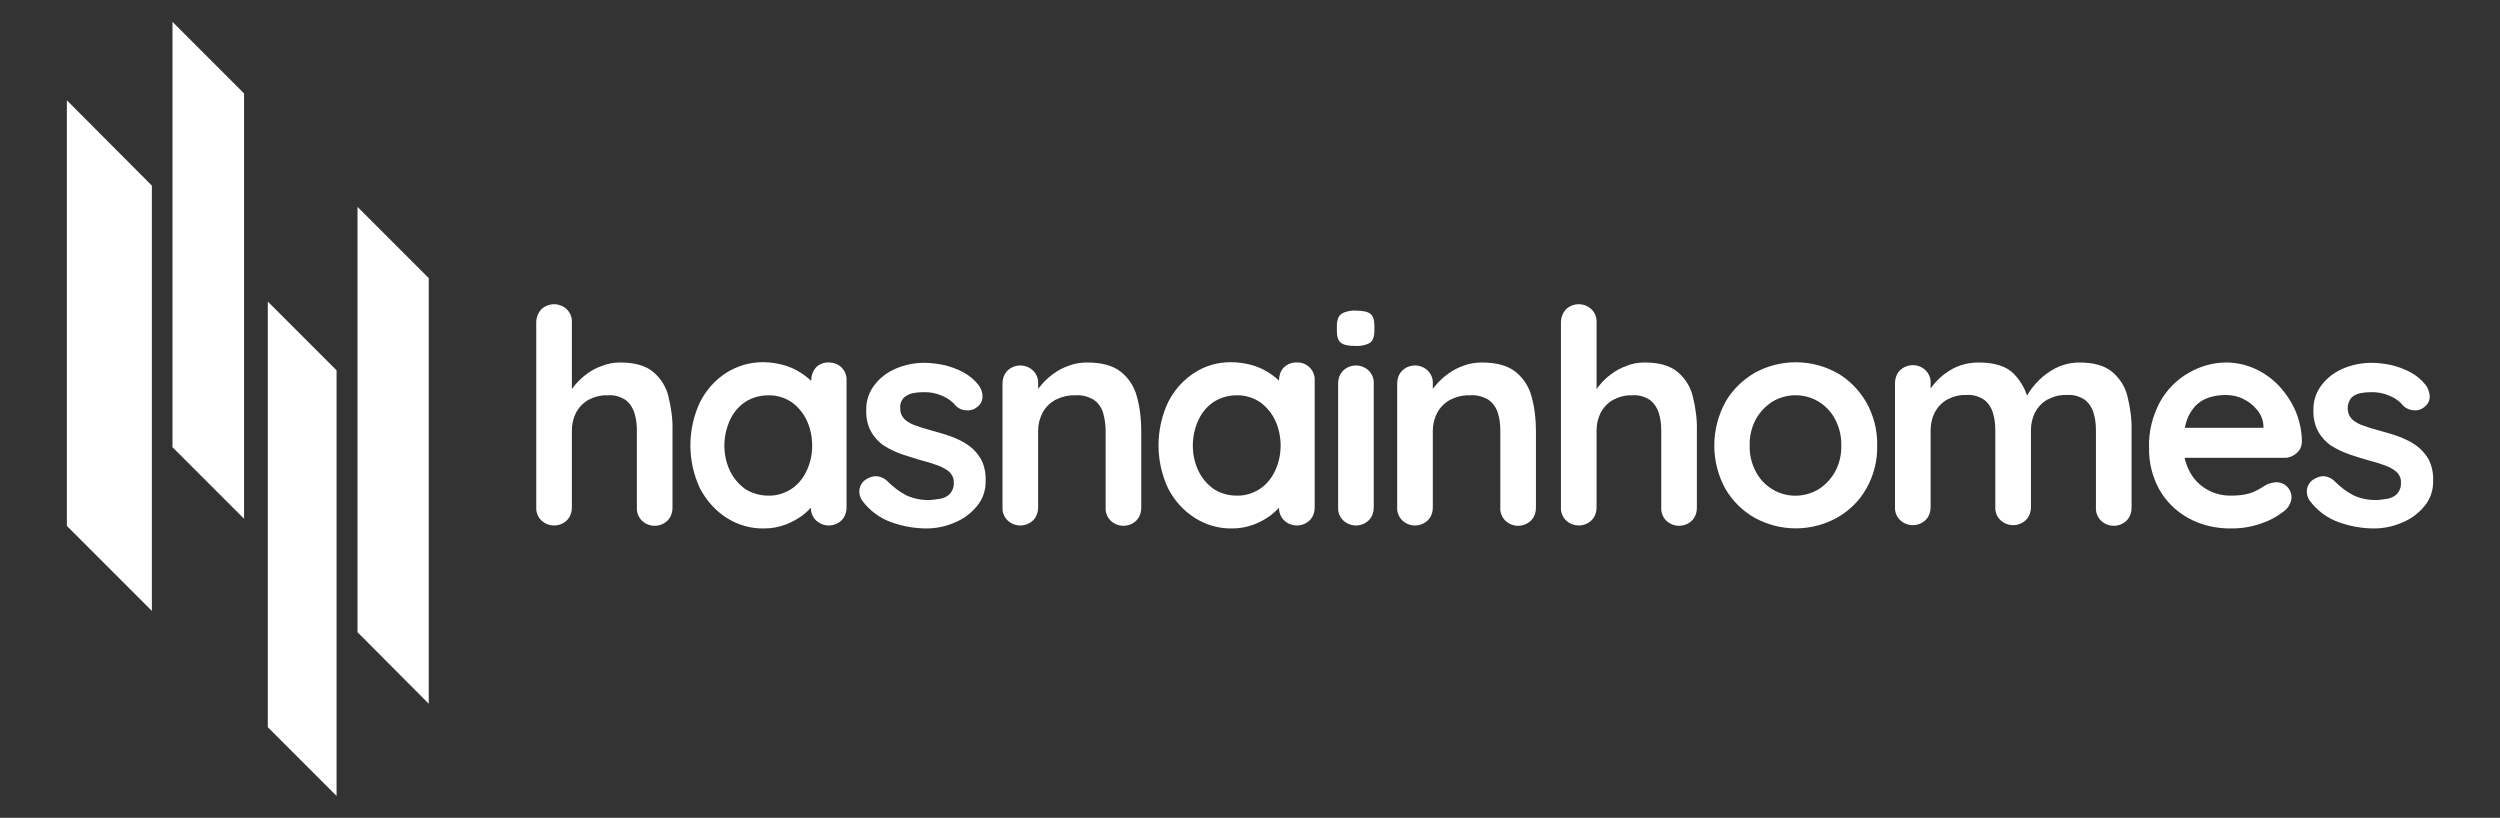 <?xml version="1.0" encoding="utf-8"?>
<!-- Generator: Adobe Illustrator 25.4.1, SVG Export Plug-In . SVG Version: 6.00 Build 0)  -->
<!DOCTYPE svg PUBLIC "-//W3C//DTD SVG 1.1//EN" "http://www.w3.org/Graphics/SVG/1.1/DTD/svg11.dtd">
<svg version="1.1" id="Layer_1" xmlns:x="http://ns.adobe.com/Extensibility/1.0/" xmlns:i="http://ns.adobe.com/AdobeIllustrator/10.0/" xmlns:graph="http://ns.adobe.com/Graphs/1.0/"
	 xmlns="http://www.w3.org/2000/svg" xmlns:xlink="http://www.w3.org/1999/xlink" x="0px" y="0px" width="800px" height="261.7px"
	 viewBox="0 0 800 261.7" style="enable-background:new 0 0 800 261.7;" xml:space="preserve">
<rect x="0" y="0" width="800" height="261.7" fill="#333333" stroke="none"/>
<style type="text/css">
	.st0{fill:#FFFFFF;}
</style>
<path class="st0" d="M198.5,116c4.6,0,8.1,1,10.5,3c2.4,2,4.2,4.8,4.9,7.9c0.9,3.6,1.4,7.3,1.3,11v24.5c0,1.6-0.5,3.1-1.6,4.2
	c-2.3,2.2-5.9,2.2-8.2,0c-1.1-1.1-1.7-2.6-1.6-4.2v-24.6c0-1.9-0.2-3.8-0.8-5.7c-0.5-1.6-1.4-3-2.8-4.1c-1.7-1.1-3.7-1.7-5.8-1.5
	c-2.2-0.1-4.3,0.5-6.2,1.5c-1.7,1-3,2.4-3.9,4.1c-0.9,1.8-1.3,3.7-1.3,5.7v24.5c0,1.6-0.5,3.1-1.6,4.2c-2.3,2.2-5.9,2.2-8.2,0
	c-1.1-1.1-1.7-2.6-1.6-4.2v-59.2c0-1.5,0.6-3,1.6-4.1c2.3-2.2,5.9-2.2,8.2,0c1.1,1.1,1.7,2.6,1.6,4.2v23.8l-1.4-0.3
	c0.7-1.2,1.5-2.4,2.4-3.5c1.1-1.3,2.4-2.5,3.7-3.5c1.5-1.1,3.1-2,4.9-2.6C194.6,116.3,196.5,116,198.5,116z"/>
<path class="st0" d="M265.2,116c1.5,0,3,0.5,4.1,1.6c1.1,1.1,1.7,2.6,1.6,4.2v40.5c0,1.6-0.5,3.1-1.6,4.2c-2.3,2.2-5.9,2.2-8.2,0
	c-1.1-1.1-1.7-2.6-1.6-4.2v-4.7l2.1,0.9c-0.1,1.1-0.6,2.2-1.3,3c-1,1.3-2.3,2.5-3.6,3.5c-1.7,1.2-3.5,2.2-5.4,2.9
	c-2.2,0.8-4.4,1.2-6.8,1.2c-4.2,0.1-8.4-1.1-12-3.4c-3.6-2.3-6.5-5.6-8.5-9.4c-4.1-8.7-4.1-18.9,0-27.6c1.9-3.8,4.8-7.1,8.4-9.4
	c3.5-2.2,7.5-3.4,11.7-3.4c2.6,0,5.1,0.4,7.6,1.2c2.1,0.7,4.2,1.8,6,3.2c1.5,1.1,2.8,2.4,3.9,3.9c0.8,0.9,1.3,2.1,1.4,3.3l-3.4,1.2
	v-7c0-1.5,0.5-3,1.6-4.2C262.1,116.6,263.6,115.9,265.2,116z M245.8,158.6c2.6,0.1,5.2-0.7,7.4-2.1c2.1-1.4,3.8-3.4,4.9-5.8
	c1.2-2.5,1.8-5.3,1.8-8.1c0-2.8-0.6-5.7-1.8-8.2c-1.1-2.3-2.8-4.3-4.9-5.8c-2.2-1.4-4.8-2.2-7.4-2.1c-2.6,0-5.1,0.7-7.3,2.1
	c-2.1,1.4-3.8,3.4-4.9,5.8c-1.2,2.6-1.8,5.4-1.8,8.2c0,2.8,0.6,5.6,1.8,8.1c1.1,2.3,2.8,4.3,4.9,5.8
	C240.7,157.9,243.3,158.6,245.8,158.6L245.8,158.6z"/>
<path class="st0" d="M275.9,160.2c-0.7-1-1-2.2-0.9-3.4c0.2-1.6,1.1-2.9,2.5-3.6c1-0.6,2.1-0.9,3.3-0.8c1.3,0.2,2.5,0.8,3.4,1.8
	c1.7,1.7,3.7,3.2,5.8,4.3c2.4,1.1,5,1.6,7.7,1.5c1.1-0.1,2.1-0.2,3.2-0.4c1.1-0.2,2.2-0.7,3-1.5c0.9-1,1.4-2.3,1.3-3.7
	c0.1-1.3-0.5-2.5-1.4-3.4c-1.1-0.9-2.4-1.6-3.8-2.1c-1.6-0.6-3.3-1.1-5.2-1.6c-2-0.6-4-1.2-6.1-1.9c-2-0.7-3.9-1.6-5.7-2.7
	c-1.7-1.1-3.2-2.7-4.2-4.5c-1.2-2.1-1.7-4.6-1.6-7c-0.1-2.9,0.9-5.8,2.7-8.1c1.8-2.3,4.2-4.1,6.9-5.2c2.8-1.2,5.9-1.8,9-1.8
	c2.1,0,4.2,0.3,6.2,0.7c2.2,0.5,4.3,1.3,6.2,2.3c1.9,1,3.6,2.4,5,4.2c0.7,1,1.2,2.2,1.2,3.4c0.1,1.4-0.6,2.8-1.8,3.6
	c-0.9,0.8-2.1,1.1-3.4,1c-1.2,0-2.3-0.5-3.2-1.3c-1.2-1.5-2.7-2.6-4.4-3.3c-2-0.9-4.1-1.3-6.3-1.2c-1,0-2.1,0.1-3.1,0.3
	c-1.1,0.2-2.1,0.7-2.9,1.4c-0.9,0.9-1.4,2.2-1.2,3.5c-0.1,1.3,0.5,2.6,1.4,3.5c1.1,1,2.5,1.7,3.9,2.1c1.6,0.6,3.4,1.1,5.2,1.6
	s3.9,1.1,5.8,1.8c1.9,0.7,3.8,1.6,5.5,2.8c1.7,1.2,3,2.7,4,4.4c1.1,2.1,1.6,4.5,1.5,6.9c0.1,3-0.9,6-2.9,8.3
	c-1.9,2.3-4.4,4.1-7.2,5.2c-2.8,1.2-5.8,1.8-8.8,1.8c-3.9,0-7.7-0.7-11.3-2C281.5,165.8,278.3,163.4,275.9,160.2z"/>
<path class="st0" d="M347.9,116c4.7,0,8.3,1,10.8,3c2.5,2,4.3,4.8,5.1,7.9c1,3.6,1.4,7.3,1.4,11v24.5c0,1.6-0.5,3.1-1.6,4.2
	c-2.3,2.2-5.9,2.2-8.2,0c-1.1-1.1-1.7-2.6-1.6-4.2v-24.6c0-1.9-0.3-3.9-0.8-5.7c-0.5-1.6-1.5-3.1-2.9-4.1c-1.8-1.1-3.9-1.7-6-1.5
	c-2.3-0.1-4.5,0.5-6.5,1.5c-1.7,1-3.1,2.4-4,4.1c-0.9,1.8-1.4,3.7-1.4,5.7v24.5c0,1.6-0.5,3.1-1.6,4.2c-2.3,2.2-5.9,2.2-8.2,0
	c-1.1-1.1-1.7-2.6-1.6-4.2v-39.5c0-1.6,0.5-3.1,1.6-4.2c2.3-2.2,5.9-2.2,8.2,0c1.1,1.1,1.7,2.6,1.6,4.2v4.1l-1.4-0.3
	c0.7-1.3,1.5-2.4,2.5-3.5c1.1-1.3,2.4-2.5,3.8-3.5c1.5-1.1,3.2-2,5-2.6C343.9,116.3,345.9,116,347.9,116z"/>
<path class="st0" d="M415,116c1.5-0.1,3,0.5,4.1,1.6c1.1,1.1,1.7,2.6,1.6,4.2v40.5c0,1.6-0.5,3.1-1.6,4.2c-2.3,2.2-5.9,2.2-8.2,0
	c-1.1-1.1-1.7-2.6-1.6-4.2v-4.7l2.1,0.9c-0.1,1.1-0.6,2.2-1.3,3c-1,1.3-2.3,2.5-3.6,3.5c-1.7,1.2-3.5,2.2-5.4,2.9
	c-2.2,0.8-4.4,1.2-6.8,1.2c-4.2,0.1-8.4-1.1-12-3.4c-3.6-2.3-6.5-5.5-8.5-9.4c-4.1-8.7-4.1-18.9,0-27.6c1.9-3.8,4.8-7.1,8.4-9.4
	c3.5-2.3,7.5-3.4,11.7-3.4c2.6,0,5.1,0.4,7.6,1.2c2.1,0.7,4.2,1.8,6,3.2c1.5,1.1,2.8,2.4,3.9,3.9c0.8,0.9,1.3,2.1,1.4,3.3l-3.5,1.2
	v-7c0-1.6,0.5-3.1,1.6-4.2C412,116.5,413.5,115.9,415,116z M395.7,158.6c2.6,0.1,5.2-0.7,7.4-2.1c2.1-1.4,3.8-3.4,4.9-5.8
	c1.2-2.5,1.8-5.3,1.8-8.1c0-2.8-0.6-5.7-1.8-8.2c-1.1-2.3-2.8-4.3-4.9-5.8c-2.2-1.4-4.8-2.2-7.4-2.1c-2.6,0-5.1,0.7-7.3,2.1
	c-2.1,1.4-3.8,3.4-4.9,5.8c-1.2,2.6-1.8,5.4-1.8,8.2c0,2.8,0.6,5.6,1.8,8.1c1.1,2.3,2.8,4.3,4.9,5.8
	C390.6,157.9,393.1,158.6,395.7,158.6z"/>
<path class="st0" d="M433.7,110.7c-2.2,0-3.7-0.3-4.6-1s-1.3-2-1.3-3.7v-1.8c0-1.8,0.5-3.1,1.5-3.8c1.4-0.8,3-1.1,4.5-1
	c2.2,0,3.8,0.3,4.7,1s1.3,2,1.3,3.7v1.8c0,1.9-0.5,3.1-1.4,3.8C437,110.5,435.3,110.8,433.7,110.7z M439.6,162.3
	c0,1.6-0.5,3.1-1.6,4.2c-2.3,2.2-5.9,2.2-8.2,0c-1.1-1.1-1.7-2.6-1.6-4.2v-39.5c0-1.6,0.5-3.1,1.6-4.2c2.3-2.2,5.9-2.2,8.2,0
	c1.1,1.1,1.7,2.6,1.6,4.2V162.3z"/>
<path class="st0" d="M474.2,116c4.7,0,8.3,1,10.8,3c2.5,2,4.3,4.8,5.1,7.9c1,3.6,1.4,7.3,1.4,11v24.5c0,1.6-0.5,3.1-1.6,4.2
	c-2.3,2.2-5.9,2.2-8.2,0c-1.1-1.1-1.7-2.6-1.6-4.2v-24.6c0-1.9-0.2-3.9-0.8-5.7c-0.5-1.6-1.5-3.1-2.9-4.1c-1.8-1.1-3.9-1.7-6-1.5
	c-2.3-0.1-4.5,0.5-6.5,1.5c-1.7,1-3.1,2.4-4,4.1c-0.9,1.7-1.4,3.7-1.4,5.7v24.5c0,1.6-0.5,3.1-1.6,4.2c-2.3,2.2-5.9,2.2-8.2,0
	c-1.1-1.1-1.7-2.6-1.6-4.2v-39.5c0-1.6,0.5-3.1,1.6-4.2c2.3-2.2,5.9-2.2,8.2,0c1.1,1.1,1.7,2.6,1.6,4.2v4.1l-1.4-0.3
	c0.7-1.3,1.5-2.4,2.5-3.5c1.1-1.3,2.4-2.5,3.8-3.5c1.5-1.1,3.2-2,5-2.6C470.2,116.3,472.2,116,474.2,116z"/>
<path class="st0" d="M526.3,116c4.6,0,8.1,1,10.5,3c2.4,2,4.2,4.8,4.9,7.9c0.9,3.6,1.4,7.3,1.3,11v24.5c0,1.6-0.5,3.1-1.6,4.2
	c-2.3,2.2-5.9,2.2-8.2,0c-1.1-1.1-1.7-2.6-1.6-4.2v-24.6c0-1.9-0.2-3.8-0.8-5.7c-0.5-1.6-1.5-3.1-2.8-4.1c-1.7-1.1-3.7-1.7-5.7-1.5
	c-2.2-0.1-4.3,0.5-6.2,1.5c-1.7,1-3,2.4-3.9,4.1c-0.9,1.8-1.3,3.7-1.3,5.7v24.5c0,1.6-0.5,3.1-1.6,4.2c-2.3,2.2-5.9,2.2-8.2,0
	c-1.1-1.1-1.7-2.6-1.6-4.2v-59.2c0-1.5,0.6-3,1.6-4.1c2.3-2.2,5.9-2.2,8.2,0c1.1,1.1,1.7,2.6,1.6,4.2v23.8l-1.4-0.3
	c0.7-1.2,1.5-2.4,2.4-3.5c1.1-1.3,2.3-2.5,3.7-3.5c1.5-1.1,3.1-2,4.9-2.6C522.3,116.3,524.3,116,526.3,116z"/>
<path class="st0" d="M600.7,142.6c0.1,4.8-1.1,9.6-3.5,13.8c-2.2,3.9-5.5,7.1-9.4,9.3c-8.2,4.5-18.1,4.5-26.3,0
	c-3.9-2.2-7.1-5.4-9.4-9.3c-4.7-8.6-4.7-19,0-27.7c2.2-3.9,5.5-7.1,9.4-9.4c8.2-4.5,18.1-4.5,26.3,0c3.9,2.2,7.1,5.5,9.4,9.4
	C599.6,133,600.8,137.7,600.7,142.6z M589.2,142.6c0.1-2.9-0.6-5.9-2-8.5c-1.2-2.3-3-4.2-5.3-5.6c-4.5-2.7-10.1-2.7-14.7,0
	c-2.2,1.4-4,3.3-5.3,5.6c-1.4,2.6-2.1,5.5-2,8.5c-0.1,2.9,0.6,5.8,2,8.4c1.2,2.3,3,4.2,5.3,5.6c4.5,2.7,10.1,2.7,14.7,0
	c2.2-1.4,4-3.3,5.3-5.6C588.6,148.4,589.3,145.5,589.2,142.6z"/>
<path class="st0" d="M633.2,116c5.1,0,8.9,1.2,11.3,3.7c2.5,2.6,4.2,5.9,4.8,9.5l-1.6-0.9l0.8-1.5c2.2-3.8,5.4-7,9.3-9
	c2.4-1.2,5-1.8,7.6-1.8c4.6,0,8.1,1,10.5,3c2.4,2,4.2,4.8,4.9,7.9c0.9,3.6,1.4,7.3,1.3,11v24.5c0,1.6-0.5,3.1-1.6,4.2
	c-2.3,2.2-5.9,2.2-8.2,0c-1.1-1.1-1.7-2.6-1.6-4.2v-24.7c0-1.9-0.2-3.8-0.8-5.7c-0.5-1.6-1.4-3-2.8-4.1c-1.7-1.1-3.7-1.7-5.8-1.5
	c-2.2-0.1-4.3,0.5-6.2,1.5c-1.7,1-3,2.4-3.9,4.1c-0.9,1.8-1.3,3.7-1.3,5.7v24.5c0,1.6-0.5,3.1-1.6,4.2c-2.3,2.2-5.9,2.2-8.2,0
	c-1.1-1.1-1.7-2.6-1.6-4.2v-24.5c0-1.9-0.2-3.8-0.8-5.7c-0.5-1.6-1.4-3-2.8-4.1c-1.7-1.1-3.7-1.7-5.7-1.5c-2.2-0.1-4.3,0.5-6.2,1.5
	c-1.7,1-3,2.4-3.9,4.1c-0.9,1.8-1.3,3.7-1.3,5.7v24.5c0,1.6-0.5,3.1-1.6,4.2c-2.3,2.2-5.9,2.2-8.2,0c-1.1-1.1-1.7-2.6-1.6-4.2v-39.5
	c0-1.6,0.5-3.1,1.6-4.2c2.3-2.2,5.9-2.2,8.2,0c1.1,1.1,1.7,2.6,1.6,4.2v4.1l-1.4-0.3c0.7-1.2,1.5-2.4,2.4-3.5
	c1.1-1.3,2.3-2.5,3.7-3.5c1.5-1.1,3.1-2,4.9-2.6C629.2,116.3,631.2,116,633.2,116z"/>
<path class="st0" d="M714.2,169.1c-4.9,0.1-9.8-1-14.1-3.4c-3.9-2.2-7.1-5.4-9.2-9.2c-2.2-4.1-3.3-8.6-3.2-13.2
	c-0.2-5.1,1.1-10.2,3.5-14.7c2.2-3.9,5.3-7.1,9.2-9.3c3.6-2.1,7.8-3.3,12-3.3c3.2,0,6.3,0.7,9.2,2c2.9,1.3,5.5,3.2,7.7,5.5
	c2.2,2.4,4,5.1,5.3,8.1c1.3,3.1,2,6.4,2,9.8c0,1.5-0.7,2.8-1.8,3.7c-1.1,0.9-2.5,1.5-4,1.4h-36.7l-2.9-9.6h35.2l-2.1,1.9v-2.6
	c-0.1-1.8-0.8-3.6-2-5c-1.2-1.5-2.7-2.7-4.4-3.5c-1.7-0.9-3.7-1.3-5.6-1.3c-1.8,0-3.6,0.2-5.4,0.8c-1.6,0.5-3.1,1.4-4.3,2.6
	c-1.3,1.4-2.3,3.1-2.9,4.9c-0.8,2.5-1.1,5.1-1,7.8c-0.1,3.1,0.7,6.1,2.2,8.8c2.6,4.6,7.5,7.3,12.8,7.3c1.9,0,3.8-0.1,5.7-0.6
	c1.2-0.3,2.3-0.8,3.4-1.4c0.9-0.5,1.6-1,2.3-1.4c1-0.5,2.1-0.8,3.3-0.9c2.7,0,4.8,2.1,4.9,4.7c0,0,0,0,0,0.1
	c-0.1,1.9-1.1,3.6-2.7,4.7c-2.1,1.6-4.5,2.9-7,3.7C720.5,168.6,717.4,169.1,714.2,169.1z"/>
<path class="st0" d="M739.1,160.2c-0.7-1-1-2.2-0.9-3.4c0.2-1.6,1.1-2.9,2.5-3.6c1-0.6,2.1-0.9,3.2-0.8c1.3,0.2,2.5,0.8,3.4,1.8
	c1.7,1.7,3.7,3.2,5.8,4.3c2.4,1.1,5,1.6,7.7,1.5c1.1-0.1,2.1-0.2,3.2-0.4c1.1-0.2,2.2-0.7,3-1.5c0.9-1,1.4-2.3,1.3-3.7
	c0.1-1.3-0.5-2.5-1.4-3.4c-1.1-0.9-2.4-1.6-3.8-2.1c-1.6-0.6-3.3-1.1-5.2-1.6s-4-1.2-6.1-1.9c-2-0.7-3.9-1.6-5.7-2.7
	c-1.7-1.1-3.2-2.7-4.2-4.5c-1.2-2.1-1.7-4.6-1.6-7c-0.1-2.9,0.9-5.8,2.7-8.1c1.8-2.3,4.2-4.1,6.9-5.2c2.8-1.2,5.9-1.8,9-1.8
	c2.1,0,4.2,0.3,6.2,0.7c2.2,0.5,4.3,1.3,6.2,2.3c1.9,1,3.6,2.4,5,4.2c0.7,1,1.1,2.2,1.2,3.4c0.1,1.4-0.6,2.8-1.8,3.6
	c-0.9,0.8-2.1,1.1-3.3,1c-1.2-0.1-2.3-0.5-3.2-1.3c-1.2-1.5-2.7-2.6-4.4-3.3c-2-0.9-4.1-1.3-6.3-1.2c-1,0-2.1,0.1-3.1,0.3
	c-1.1,0.2-2.1,0.7-2.9,1.4c-1.7,2-1.7,5.1,0.2,7c1.1,1,2.5,1.7,3.9,2.1c1.6,0.6,3.4,1.1,5.2,1.6s3.9,1.1,5.8,1.8
	c1.9,0.7,3.8,1.6,5.5,2.8c1.7,1.2,3,2.7,4,4.4c1.1,2.1,1.6,4.5,1.5,6.9c0.1,3-0.9,6-2.9,8.3c-1.9,2.3-4.4,4.1-7.2,5.2
	c-2.8,1.2-5.8,1.8-8.8,1.8c-3.9,0-7.7-0.7-11.3-2C744.7,165.8,741.5,163.4,739.1,160.2z"/>
<polygon class="st0" points="48.6,195.5 48.6,59.4 21.4,32.1 21.4,168.3 "/>
<polygon class="st0" points="107.7,254.7 107.7,118.5 85.7,96.5 85.7,232.7 "/>
<polygon class="st0" points="78.1,166 78.1,29.9 55.2,7 55.2,143.1 "/>
<polygon class="st0" points="114.4,66.2 114.4,202.3 137.2,225.2 137.2,89 "/>
</svg>
